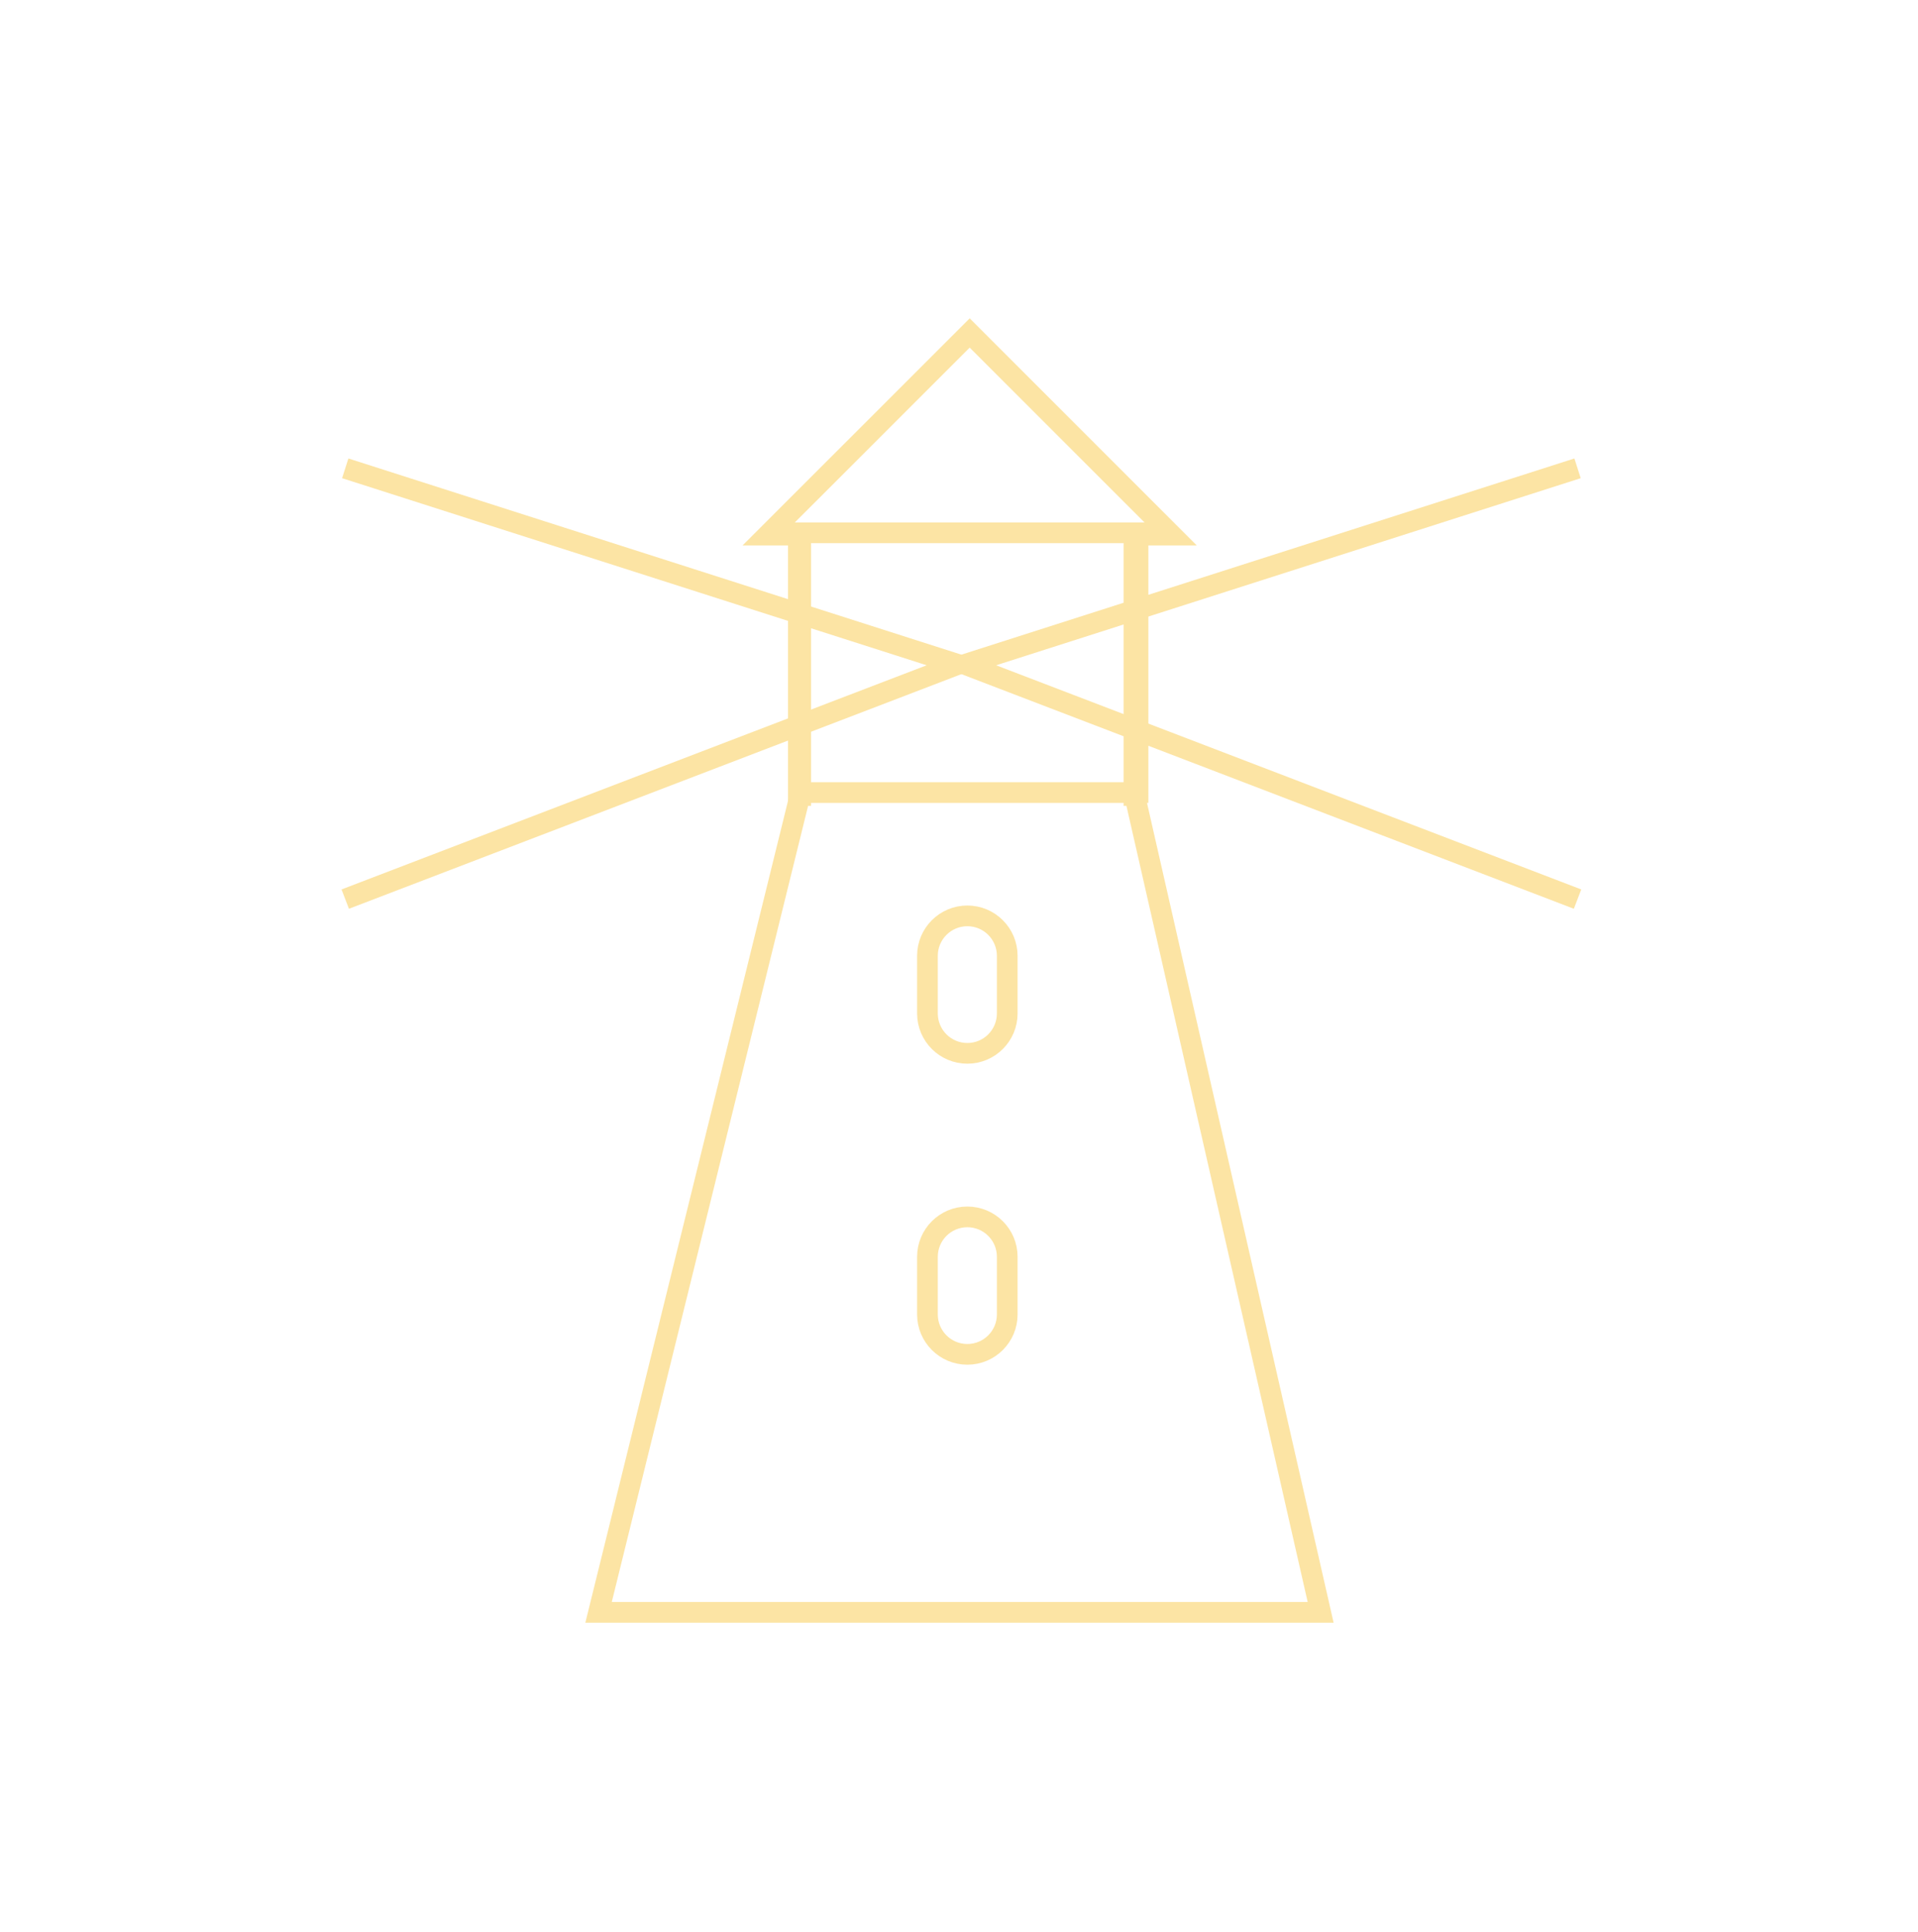 <svg width="139" height="140" viewBox="0 0 139 140" fill="none" xmlns="http://www.w3.org/2000/svg">
<path d="M57.976 57.647L43.379 116.835H95.708L82.233 57.647H82.178V38.776H84.922L70.275 24.13L55.624 38.776H58.03V57.647H57.976Z" stroke="#FCE4A4" stroke-width="1.5" stroke-linecap="round"/>
<path d="M82.474 38.609H57.859V57.432H82.474V38.609Z" stroke="#FCE4A4" stroke-width="1.5" stroke-linecap="round"/>
<path d="M72.996 69.262C72.996 67.664 71.701 66.368 70.105 66.368C68.508 66.368 67.213 67.664 67.213 69.262V73.436C67.213 75.034 68.508 76.33 70.105 76.33C71.701 76.33 72.996 75.034 72.996 73.436V69.262Z" stroke="#FCE4A4" stroke-width="1.5" stroke-linecap="round"/>
<path d="M72.996 91.075C72.996 89.476 71.701 88.181 70.105 88.181C68.508 88.181 67.213 89.476 67.213 91.075V95.249C67.213 96.847 68.508 98.142 70.105 98.142C71.701 98.142 72.996 96.847 72.996 95.249V91.075Z" stroke="#FCE4A4" stroke-width="1.5" stroke-linecap="round"/>
<path d="M114.327 65.153L69.928 48.145L114.327 33.937" stroke="#FCE4A4" stroke-width="1.5"/>
<path d="M25.02 65.153L69.42 48.145L25.02 33.937" stroke="#FCE4A4" stroke-width="1.5"/>
</svg>
